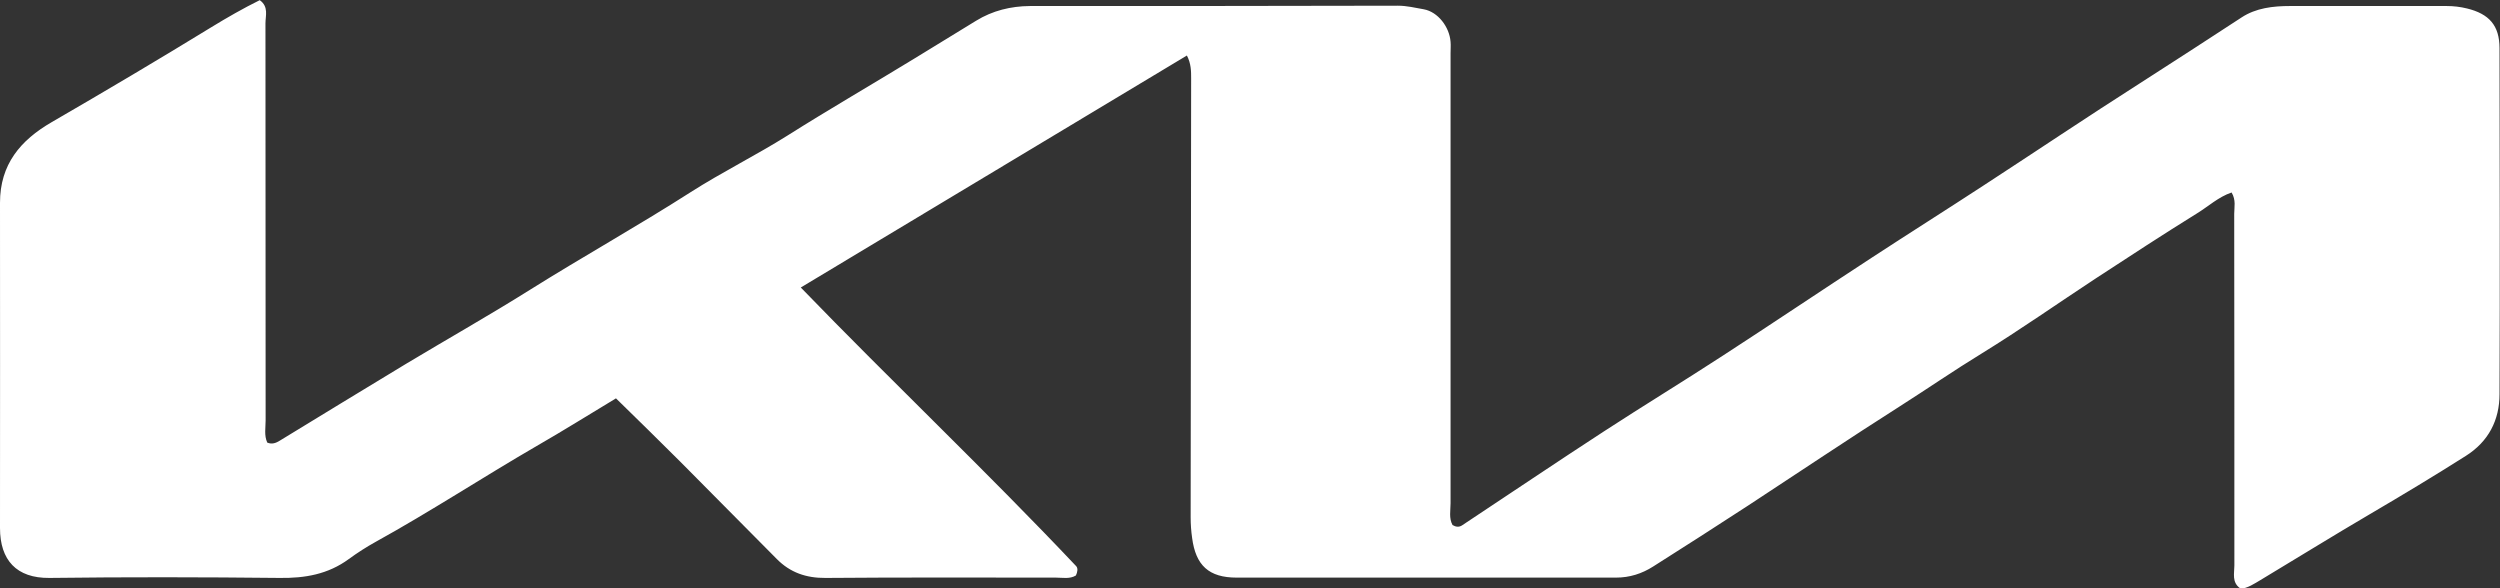 <?xml version="1.0" encoding="UTF-8"?>
<svg id="Layer_2" data-name="Layer 2" xmlns="http://www.w3.org/2000/svg" viewBox="0 0 153.13 36.04">
  <rect x="0" y="0" width="153.13" height="36.04" fill="#333333" stroke="none"/>
  <defs>
    <style>
      .cls-1 {
        fill: #fff;
      }
    </style>
  </defs>
  <g id="Layer_1-2" data-name="Layer 1">
    <path class="cls-1" d="m137.22,36.04c-.53-.37-.36-.92-.36-1.4,0-7.18,0-14.36-.01-21.54,0-.41.12-.84-.16-1.31-.8.27-1.42.85-2.12,1.28-2.08,1.29-4.13,2.63-6.18,3.97-2.33,1.53-4.62,3.14-6.99,4.6-1.7,1.04-3.34,2.17-5.02,3.24-3.13,1.99-6.21,4.06-9.31,6.09-1.93,1.26-3.87,2.5-5.81,3.73-.69.44-1.44.68-2.28.68-7.74,0-15.49,0-23.23,0-1.71,0-2.51-.75-2.73-2.43-.06-.42-.09-.84-.09-1.27.01-8.96.02-17.91.03-26.87,0-.45,0-.91-.26-1.41-7.9,4.75-15.75,9.47-23.65,14.21,5.62,5.81,11.41,11.29,16.87,17.07.12.13.08.37-.02.57-.38.23-.81.13-1.23.13-4.7,0-9.4-.02-14.1.02-1.19.01-2.17-.33-2.99-1.16-1.97-1.98-3.92-3.96-5.89-5.94-1.29-1.29-2.6-2.57-3.96-3.9-1.66,1-3.24,1.99-4.86,2.92-3.31,1.92-6.51,4.02-9.86,5.87-.56.31-1.12.67-1.64,1.05-1.28.94-2.69,1.18-4.24,1.16-4.7-.05-9.4-.06-14.1,0C1.01,35.42,0,34.31,0,32.34,0,25.7.01,19.06,0,12.42c0-2.35,1.25-3.83,3.17-4.94,3.28-1.9,6.54-3.83,9.77-5.81.98-.6,1.96-1.16,2.97-1.66.56.4.35.95.35,1.42.01,8.11,0,16.22.01,24.32,0,.45-.1.92.1,1.36.29.12.53.03.77-.12,2.58-1.57,5.15-3.15,7.74-4.71,2.53-1.52,5.1-2.97,7.6-4.54,3.24-2.03,6.59-3.9,9.81-5.96,1.94-1.24,4.01-2.26,5.95-3.48,2.55-1.61,5.16-3.12,7.73-4.69,1.27-.78,2.54-1.56,3.82-2.34,1.01-.62,2.12-.89,3.29-.9,7.51,0,15.02,0,22.54-.02.55,0,1.07.13,1.59.22.87.16,1.57,1.08,1.64,1.99.02.23,0,.46,0,.69,0,9.19,0,18.38,0,27.57,0,.45-.11.92.12,1.34.2.12.39.14.57.03,2.9-1.92,5.79-3.87,8.71-5.77,2.41-1.57,4.86-3.06,7.27-4.63,3.05-1.98,6.07-4.01,9.12-6,2.28-1.49,4.58-2.94,6.86-4.43,3.18-2.07,6.33-4.19,9.53-6.23,2.1-1.34,4.18-2.7,6.27-4.06.88-.58,1.93-.7,2.97-.7,3.2,0,6.4,0,9.59,0,.43,0,.84.05,1.25.15,1.35.33,1.99,1.04,1.99,2.43.01,7.07.03,14.13,0,21.2,0,1.58-.67,2.9-2.07,3.78-1.94,1.23-3.9,2.41-5.88,3.57-2.25,1.32-4.46,2.69-6.69,4.03-.39.23-.78.5-1.24.54Z"/>
  </g>
</svg>